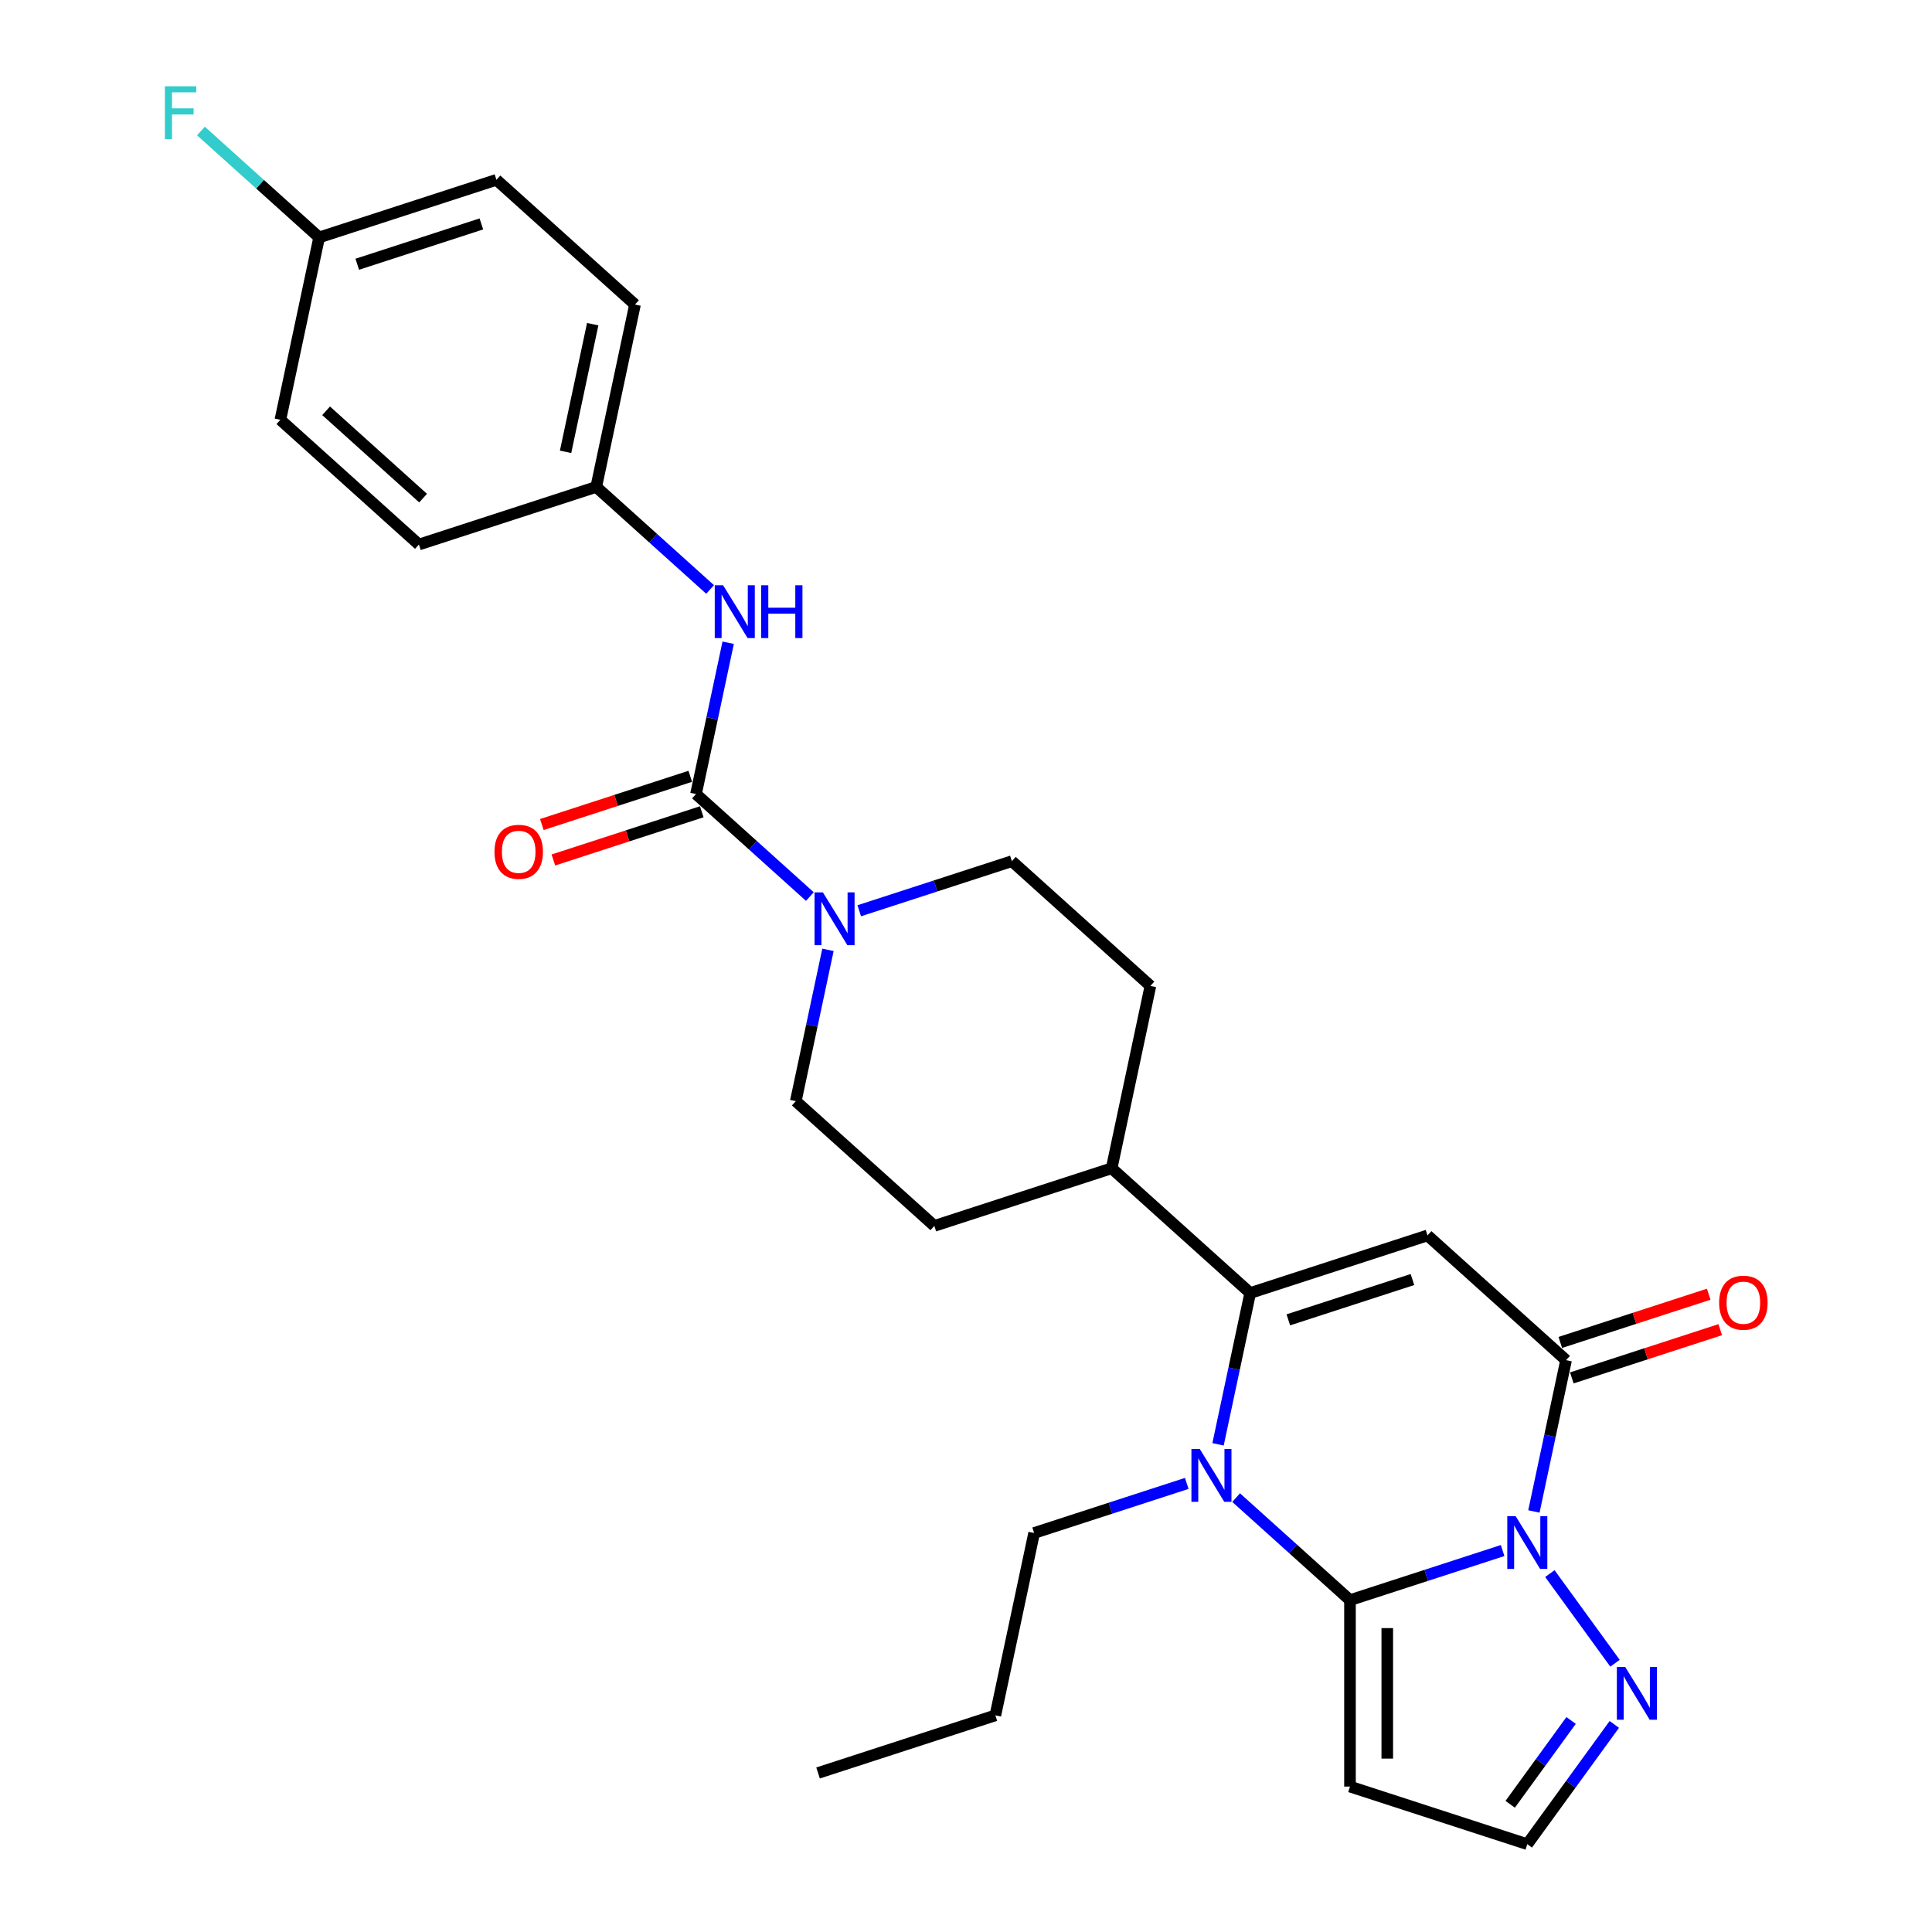 <?xml version='1.0' encoding='iso-8859-1'?>
<svg version='1.1' baseProfile='full'
              xmlns='http://www.w3.org/2000/svg'
                      xmlns:rdkit='http://www.rdkit.org/xml'
                      xmlns:xlink='http://www.w3.org/1999/xlink'
                  xml:space='preserve'
width='1000px' height='1000px' viewBox='0 0 1000 1000'>
<!-- END OF HEADER -->
<rect style='opacity:1.0;fill:#FFFFFF;stroke:none' width='1000' height='1000' x='0' y='0'> </rect>
<path class='bond-0' d='M 698.752,828.228 L 738.251,815.394' style='fill:none;fill-rule:evenodd;stroke:#000000;stroke-width:6px;stroke-linecap:butt;stroke-linejoin:miter;stroke-opacity:1' />
<path class='bond-0' d='M 738.251,815.394 L 777.751,802.56' style='fill:none;fill-rule:evenodd;stroke:#0000FF;stroke-width:6px;stroke-linecap:butt;stroke-linejoin:miter;stroke-opacity:1' />
<path class='bond-1' d='M 698.752,828.228 L 669.284,801.696' style='fill:none;fill-rule:evenodd;stroke:#000000;stroke-width:6px;stroke-linecap:butt;stroke-linejoin:miter;stroke-opacity:1' />
<path class='bond-1' d='M 669.284,801.696 L 639.817,775.163' style='fill:none;fill-rule:evenodd;stroke:#0000FF;stroke-width:6px;stroke-linecap:butt;stroke-linejoin:miter;stroke-opacity:1' />
<path class='bond-8' d='M 698.752,828.228 L 698.752,924.726' style='fill:none;fill-rule:evenodd;stroke:#000000;stroke-width:6px;stroke-linecap:butt;stroke-linejoin:miter;stroke-opacity:1' />
<path class='bond-8' d='M 718.052,842.703 L 718.052,910.251' style='fill:none;fill-rule:evenodd;stroke:#000000;stroke-width:6px;stroke-linecap:butt;stroke-linejoin:miter;stroke-opacity:1' />
<path class='bond-4' d='M 793.944,782.332 L 802.267,743.176' style='fill:none;fill-rule:evenodd;stroke:#0000FF;stroke-width:6px;stroke-linecap:butt;stroke-linejoin:miter;stroke-opacity:1' />
<path class='bond-4' d='M 802.267,743.176 L 810.59,704.02' style='fill:none;fill-rule:evenodd;stroke:#000000;stroke-width:6px;stroke-linecap:butt;stroke-linejoin:miter;stroke-opacity:1' />
<path class='bond-7' d='M 802.207,814.485 L 835.927,860.897' style='fill:none;fill-rule:evenodd;stroke:#0000FF;stroke-width:6px;stroke-linecap:butt;stroke-linejoin:miter;stroke-opacity:1' />
<path class='bond-3' d='M 630.458,747.582 L 638.781,708.426' style='fill:none;fill-rule:evenodd;stroke:#0000FF;stroke-width:6px;stroke-linecap:butt;stroke-linejoin:miter;stroke-opacity:1' />
<path class='bond-3' d='M 638.781,708.426 L 647.103,669.27' style='fill:none;fill-rule:evenodd;stroke:#000000;stroke-width:6px;stroke-linecap:butt;stroke-linejoin:miter;stroke-opacity:1' />
<path class='bond-19' d='M 614.264,767.81 L 574.765,780.644' style='fill:none;fill-rule:evenodd;stroke:#0000FF;stroke-width:6px;stroke-linecap:butt;stroke-linejoin:miter;stroke-opacity:1' />
<path class='bond-19' d='M 574.765,780.644 L 535.266,793.478' style='fill:none;fill-rule:evenodd;stroke:#000000;stroke-width:6px;stroke-linecap:butt;stroke-linejoin:miter;stroke-opacity:1' />
<path class='bond-2' d='M 738.878,639.451 L 647.103,669.27' style='fill:none;fill-rule:evenodd;stroke:#000000;stroke-width:6px;stroke-linecap:butt;stroke-linejoin:miter;stroke-opacity:1' />
<path class='bond-2' d='M 731.076,662.278 L 666.834,683.152' style='fill:none;fill-rule:evenodd;stroke:#000000;stroke-width:6px;stroke-linecap:butt;stroke-linejoin:miter;stroke-opacity:1' />
<path class='bond-29' d='M 738.878,639.451 L 810.59,704.02' style='fill:none;fill-rule:evenodd;stroke:#000000;stroke-width:6px;stroke-linecap:butt;stroke-linejoin:miter;stroke-opacity:1' />
<path class='bond-10' d='M 647.103,669.27 L 575.392,604.7' style='fill:none;fill-rule:evenodd;stroke:#000000;stroke-width:6px;stroke-linecap:butt;stroke-linejoin:miter;stroke-opacity:1' />
<path class='bond-12' d='M 813.572,713.198 L 851.981,700.718' style='fill:none;fill-rule:evenodd;stroke:#000000;stroke-width:6px;stroke-linecap:butt;stroke-linejoin:miter;stroke-opacity:1' />
<path class='bond-12' d='M 851.981,700.718 L 890.389,688.238' style='fill:none;fill-rule:evenodd;stroke:#FF0000;stroke-width:6px;stroke-linecap:butt;stroke-linejoin:miter;stroke-opacity:1' />
<path class='bond-12' d='M 807.608,694.843 L 846.017,682.363' style='fill:none;fill-rule:evenodd;stroke:#000000;stroke-width:6px;stroke-linecap:butt;stroke-linejoin:miter;stroke-opacity:1' />
<path class='bond-12' d='M 846.017,682.363 L 884.426,669.883' style='fill:none;fill-rule:evenodd;stroke:#FF0000;stroke-width:6px;stroke-linecap:butt;stroke-linejoin:miter;stroke-opacity:1' />
<path class='bond-5' d='M 360.257,410.992 L 389.724,437.525' style='fill:none;fill-rule:evenodd;stroke:#000000;stroke-width:6px;stroke-linecap:butt;stroke-linejoin:miter;stroke-opacity:1' />
<path class='bond-5' d='M 389.724,437.525 L 419.192,464.058' style='fill:none;fill-rule:evenodd;stroke:#0000FF;stroke-width:6px;stroke-linecap:butt;stroke-linejoin:miter;stroke-opacity:1' />
<path class='bond-9' d='M 360.257,410.992 L 368.579,371.836' style='fill:none;fill-rule:evenodd;stroke:#000000;stroke-width:6px;stroke-linecap:butt;stroke-linejoin:miter;stroke-opacity:1' />
<path class='bond-9' d='M 368.579,371.836 L 376.902,332.679' style='fill:none;fill-rule:evenodd;stroke:#0000FF;stroke-width:6px;stroke-linecap:butt;stroke-linejoin:miter;stroke-opacity:1' />
<path class='bond-13' d='M 357.275,401.814 L 318.866,414.294' style='fill:none;fill-rule:evenodd;stroke:#000000;stroke-width:6px;stroke-linecap:butt;stroke-linejoin:miter;stroke-opacity:1' />
<path class='bond-13' d='M 318.866,414.294 L 280.457,426.774' style='fill:none;fill-rule:evenodd;stroke:#FF0000;stroke-width:6px;stroke-linecap:butt;stroke-linejoin:miter;stroke-opacity:1' />
<path class='bond-13' d='M 363.238,420.169 L 324.83,432.649' style='fill:none;fill-rule:evenodd;stroke:#000000;stroke-width:6px;stroke-linecap:butt;stroke-linejoin:miter;stroke-opacity:1' />
<path class='bond-13' d='M 324.83,432.649 L 286.421,445.129' style='fill:none;fill-rule:evenodd;stroke:#FF0000;stroke-width:6px;stroke-linecap:butt;stroke-linejoin:miter;stroke-opacity:1' />
<path class='bond-6' d='M 428.551,491.638 L 420.228,530.794' style='fill:none;fill-rule:evenodd;stroke:#0000FF;stroke-width:6px;stroke-linecap:butt;stroke-linejoin:miter;stroke-opacity:1' />
<path class='bond-6' d='M 420.228,530.794 L 411.905,569.95' style='fill:none;fill-rule:evenodd;stroke:#000000;stroke-width:6px;stroke-linecap:butt;stroke-linejoin:miter;stroke-opacity:1' />
<path class='bond-30' d='M 444.745,471.41 L 484.244,458.576' style='fill:none;fill-rule:evenodd;stroke:#0000FF;stroke-width:6px;stroke-linecap:butt;stroke-linejoin:miter;stroke-opacity:1' />
<path class='bond-30' d='M 484.244,458.576 L 523.743,445.742' style='fill:none;fill-rule:evenodd;stroke:#000000;stroke-width:6px;stroke-linecap:butt;stroke-linejoin:miter;stroke-opacity:1' />
<path class='bond-28' d='M 835.567,892.554 L 813.047,923.55' style='fill:none;fill-rule:evenodd;stroke:#0000FF;stroke-width:6px;stroke-linecap:butt;stroke-linejoin:miter;stroke-opacity:1' />
<path class='bond-28' d='M 813.047,923.55 L 790.527,954.545' style='fill:none;fill-rule:evenodd;stroke:#000000;stroke-width:6px;stroke-linecap:butt;stroke-linejoin:miter;stroke-opacity:1' />
<path class='bond-28' d='M 813.197,890.509 L 797.433,912.206' style='fill:none;fill-rule:evenodd;stroke:#0000FF;stroke-width:6px;stroke-linecap:butt;stroke-linejoin:miter;stroke-opacity:1' />
<path class='bond-28' d='M 797.433,912.206 L 781.669,933.903' style='fill:none;fill-rule:evenodd;stroke:#000000;stroke-width:6px;stroke-linecap:butt;stroke-linejoin:miter;stroke-opacity:1' />
<path class='bond-11' d='M 698.752,924.726 L 790.527,954.545' style='fill:none;fill-rule:evenodd;stroke:#000000;stroke-width:6px;stroke-linecap:butt;stroke-linejoin:miter;stroke-opacity:1' />
<path class='bond-18' d='M 367.543,305.099 L 338.075,278.566' style='fill:none;fill-rule:evenodd;stroke:#0000FF;stroke-width:6px;stroke-linecap:butt;stroke-linejoin:miter;stroke-opacity:1' />
<path class='bond-18' d='M 338.075,278.566 L 308.608,252.033' style='fill:none;fill-rule:evenodd;stroke:#000000;stroke-width:6px;stroke-linecap:butt;stroke-linejoin:miter;stroke-opacity:1' />
<path class='bond-16' d='M 575.392,604.7 L 595.455,510.311' style='fill:none;fill-rule:evenodd;stroke:#000000;stroke-width:6px;stroke-linecap:butt;stroke-linejoin:miter;stroke-opacity:1' />
<path class='bond-17' d='M 575.392,604.7 L 483.617,634.52' style='fill:none;fill-rule:evenodd;stroke:#000000;stroke-width:6px;stroke-linecap:butt;stroke-linejoin:miter;stroke-opacity:1' />
<path class='bond-14' d='M 523.743,445.742 L 595.455,510.311' style='fill:none;fill-rule:evenodd;stroke:#000000;stroke-width:6px;stroke-linecap:butt;stroke-linejoin:miter;stroke-opacity:1' />
<path class='bond-15' d='M 411.905,569.95 L 483.617,634.52' style='fill:none;fill-rule:evenodd;stroke:#000000;stroke-width:6px;stroke-linecap:butt;stroke-linejoin:miter;stroke-opacity:1' />
<path class='bond-22' d='M 308.608,252.033 L 216.833,281.853' style='fill:none;fill-rule:evenodd;stroke:#000000;stroke-width:6px;stroke-linecap:butt;stroke-linejoin:miter;stroke-opacity:1' />
<path class='bond-23' d='M 308.608,252.033 L 328.671,157.644' style='fill:none;fill-rule:evenodd;stroke:#000000;stroke-width:6px;stroke-linecap:butt;stroke-linejoin:miter;stroke-opacity:1' />
<path class='bond-23' d='M 292.739,233.862 L 306.784,167.79' style='fill:none;fill-rule:evenodd;stroke:#000000;stroke-width:6px;stroke-linecap:butt;stroke-linejoin:miter;stroke-opacity:1' />
<path class='bond-26' d='M 535.266,793.478 L 515.203,887.867' style='fill:none;fill-rule:evenodd;stroke:#000000;stroke-width:6px;stroke-linecap:butt;stroke-linejoin:miter;stroke-opacity:1' />
<path class='bond-20' d='M 165.184,122.894 L 256.959,93.075' style='fill:none;fill-rule:evenodd;stroke:#000000;stroke-width:6px;stroke-linecap:butt;stroke-linejoin:miter;stroke-opacity:1' />
<path class='bond-20' d='M 184.914,136.776 L 249.157,115.903' style='fill:none;fill-rule:evenodd;stroke:#000000;stroke-width:6px;stroke-linecap:butt;stroke-linejoin:miter;stroke-opacity:1' />
<path class='bond-21' d='M 165.184,122.894 L 134.597,95.353' style='fill:none;fill-rule:evenodd;stroke:#000000;stroke-width:6px;stroke-linecap:butt;stroke-linejoin:miter;stroke-opacity:1' />
<path class='bond-21' d='M 134.597,95.353 L 104.01,67.813' style='fill:none;fill-rule:evenodd;stroke:#33CCCC;stroke-width:6px;stroke-linecap:butt;stroke-linejoin:miter;stroke-opacity:1' />
<path class='bond-31' d='M 165.184,122.894 L 145.121,217.283' style='fill:none;fill-rule:evenodd;stroke:#000000;stroke-width:6px;stroke-linecap:butt;stroke-linejoin:miter;stroke-opacity:1' />
<path class='bond-24' d='M 216.833,281.853 L 145.121,217.283' style='fill:none;fill-rule:evenodd;stroke:#000000;stroke-width:6px;stroke-linecap:butt;stroke-linejoin:miter;stroke-opacity:1' />
<path class='bond-24' d='M 218.99,257.825 L 168.792,212.626' style='fill:none;fill-rule:evenodd;stroke:#000000;stroke-width:6px;stroke-linecap:butt;stroke-linejoin:miter;stroke-opacity:1' />
<path class='bond-25' d='M 328.671,157.644 L 256.959,93.075' style='fill:none;fill-rule:evenodd;stroke:#000000;stroke-width:6px;stroke-linecap:butt;stroke-linejoin:miter;stroke-opacity:1' />
<path class='bond-27' d='M 515.203,887.867 L 423.428,917.687' style='fill:none;fill-rule:evenodd;stroke:#000000;stroke-width:6px;stroke-linecap:butt;stroke-linejoin:miter;stroke-opacity:1' />
<path  class='atom-1' d='M 784.486 784.745
L 793.441 799.22
Q 794.329 800.648, 795.757 803.234
Q 797.185 805.82, 797.262 805.974
L 797.262 784.745
L 800.891 784.745
L 800.891 812.073
L 797.147 812.073
L 787.535 796.247
Q 786.416 794.395, 785.22 792.272
Q 784.062 790.149, 783.714 789.493
L 783.714 812.073
L 780.163 812.073
L 780.163 784.745
L 784.486 784.745
' fill='#0000FF'/>
<path  class='atom-2' d='M 621 749.995
L 629.955 764.469
Q 630.842 765.898, 632.271 768.484
Q 633.699 771.07, 633.776 771.224
L 633.776 749.995
L 637.404 749.995
L 637.404 777.323
L 633.66 777.323
L 624.049 761.497
Q 622.93 759.645, 621.733 757.522
Q 620.575 755.399, 620.228 754.742
L 620.228 777.323
L 616.677 777.323
L 616.677 749.995
L 621 749.995
' fill='#0000FF'/>
<path  class='atom-7' d='M 425.927 461.897
L 434.882 476.372
Q 435.77 477.8, 437.198 480.386
Q 438.627 482.972, 438.704 483.127
L 438.704 461.897
L 442.332 461.897
L 442.332 489.225
L 438.588 489.225
L 428.977 473.4
Q 427.857 471.547, 426.661 469.424
Q 425.503 467.301, 425.156 466.645
L 425.156 489.225
L 421.604 489.225
L 421.604 461.897
L 425.927 461.897
' fill='#0000FF'/>
<path  class='atom-8' d='M 841.206 862.813
L 850.161 877.288
Q 851.049 878.716, 852.477 881.302
Q 853.905 883.888, 853.982 884.043
L 853.982 862.813
L 857.611 862.813
L 857.611 890.141
L 853.867 890.141
L 844.255 874.316
Q 843.136 872.463, 841.939 870.34
Q 840.781 868.217, 840.434 867.561
L 840.434 890.141
L 836.883 890.141
L 836.883 862.813
L 841.206 862.813
' fill='#0000FF'/>
<path  class='atom-10' d='M 374.279 302.939
L 383.234 317.413
Q 384.122 318.842, 385.55 321.428
Q 386.978 324.014, 387.055 324.168
L 387.055 302.939
L 390.683 302.939
L 390.683 330.267
L 386.939 330.267
L 377.328 314.441
Q 376.209 312.589, 375.012 310.466
Q 373.854 308.343, 373.507 307.686
L 373.507 330.267
L 369.956 330.267
L 369.956 302.939
L 374.279 302.939
' fill='#0000FF'/>
<path  class='atom-10' d='M 393.964 302.939
L 397.67 302.939
L 397.67 314.557
L 411.643 314.557
L 411.643 302.939
L 415.348 302.939
L 415.348 330.267
L 411.643 330.267
L 411.643 317.645
L 397.67 317.645
L 397.67 330.267
L 393.964 330.267
L 393.964 302.939
' fill='#0000FF'/>
<path  class='atom-13' d='M 889.82 674.278
Q 889.82 667.716, 893.062 664.049
Q 896.305 660.382, 902.365 660.382
Q 908.425 660.382, 911.667 664.049
Q 914.909 667.716, 914.909 674.278
Q 914.909 680.917, 911.628 684.7
Q 908.347 688.444, 902.365 688.444
Q 896.343 688.444, 893.062 684.7
Q 889.82 680.955, 889.82 674.278
M 902.365 685.356
Q 906.533 685.356, 908.772 682.577
Q 911.049 679.759, 911.049 674.278
Q 911.049 668.913, 908.772 666.211
Q 906.533 663.47, 902.365 663.47
Q 898.196 663.47, 895.919 666.172
Q 893.68 668.874, 893.68 674.278
Q 893.68 679.797, 895.919 682.577
Q 898.196 685.356, 902.365 685.356
' fill='#FF0000'/>
<path  class='atom-14' d='M 255.937 440.888
Q 255.937 434.327, 259.179 430.66
Q 262.422 426.993, 268.482 426.993
Q 274.542 426.993, 277.784 430.66
Q 281.026 434.327, 281.026 440.888
Q 281.026 447.527, 277.746 451.31
Q 274.465 455.054, 268.482 455.054
Q 262.46 455.054, 259.179 451.31
Q 255.937 447.566, 255.937 440.888
M 268.482 451.966
Q 272.65 451.966, 274.889 449.187
Q 277.167 446.369, 277.167 440.888
Q 277.167 435.523, 274.889 432.821
Q 272.65 430.081, 268.482 430.081
Q 264.313 430.081, 262.036 432.783
Q 259.797 435.485, 259.797 440.888
Q 259.797 446.408, 262.036 449.187
Q 264.313 451.966, 268.482 451.966
' fill='#FF0000'/>
<path  class='atom-22' d='M 85.347 44.661
L 101.598 44.661
L 101.598 47.787
L 89.014 47.787
L 89.014 56.086
L 100.208 56.086
L 100.208 59.251
L 89.014 59.251
L 89.014 71.989
L 85.347 71.989
L 85.347 44.661
' fill='#33CCCC'/>
</svg>
